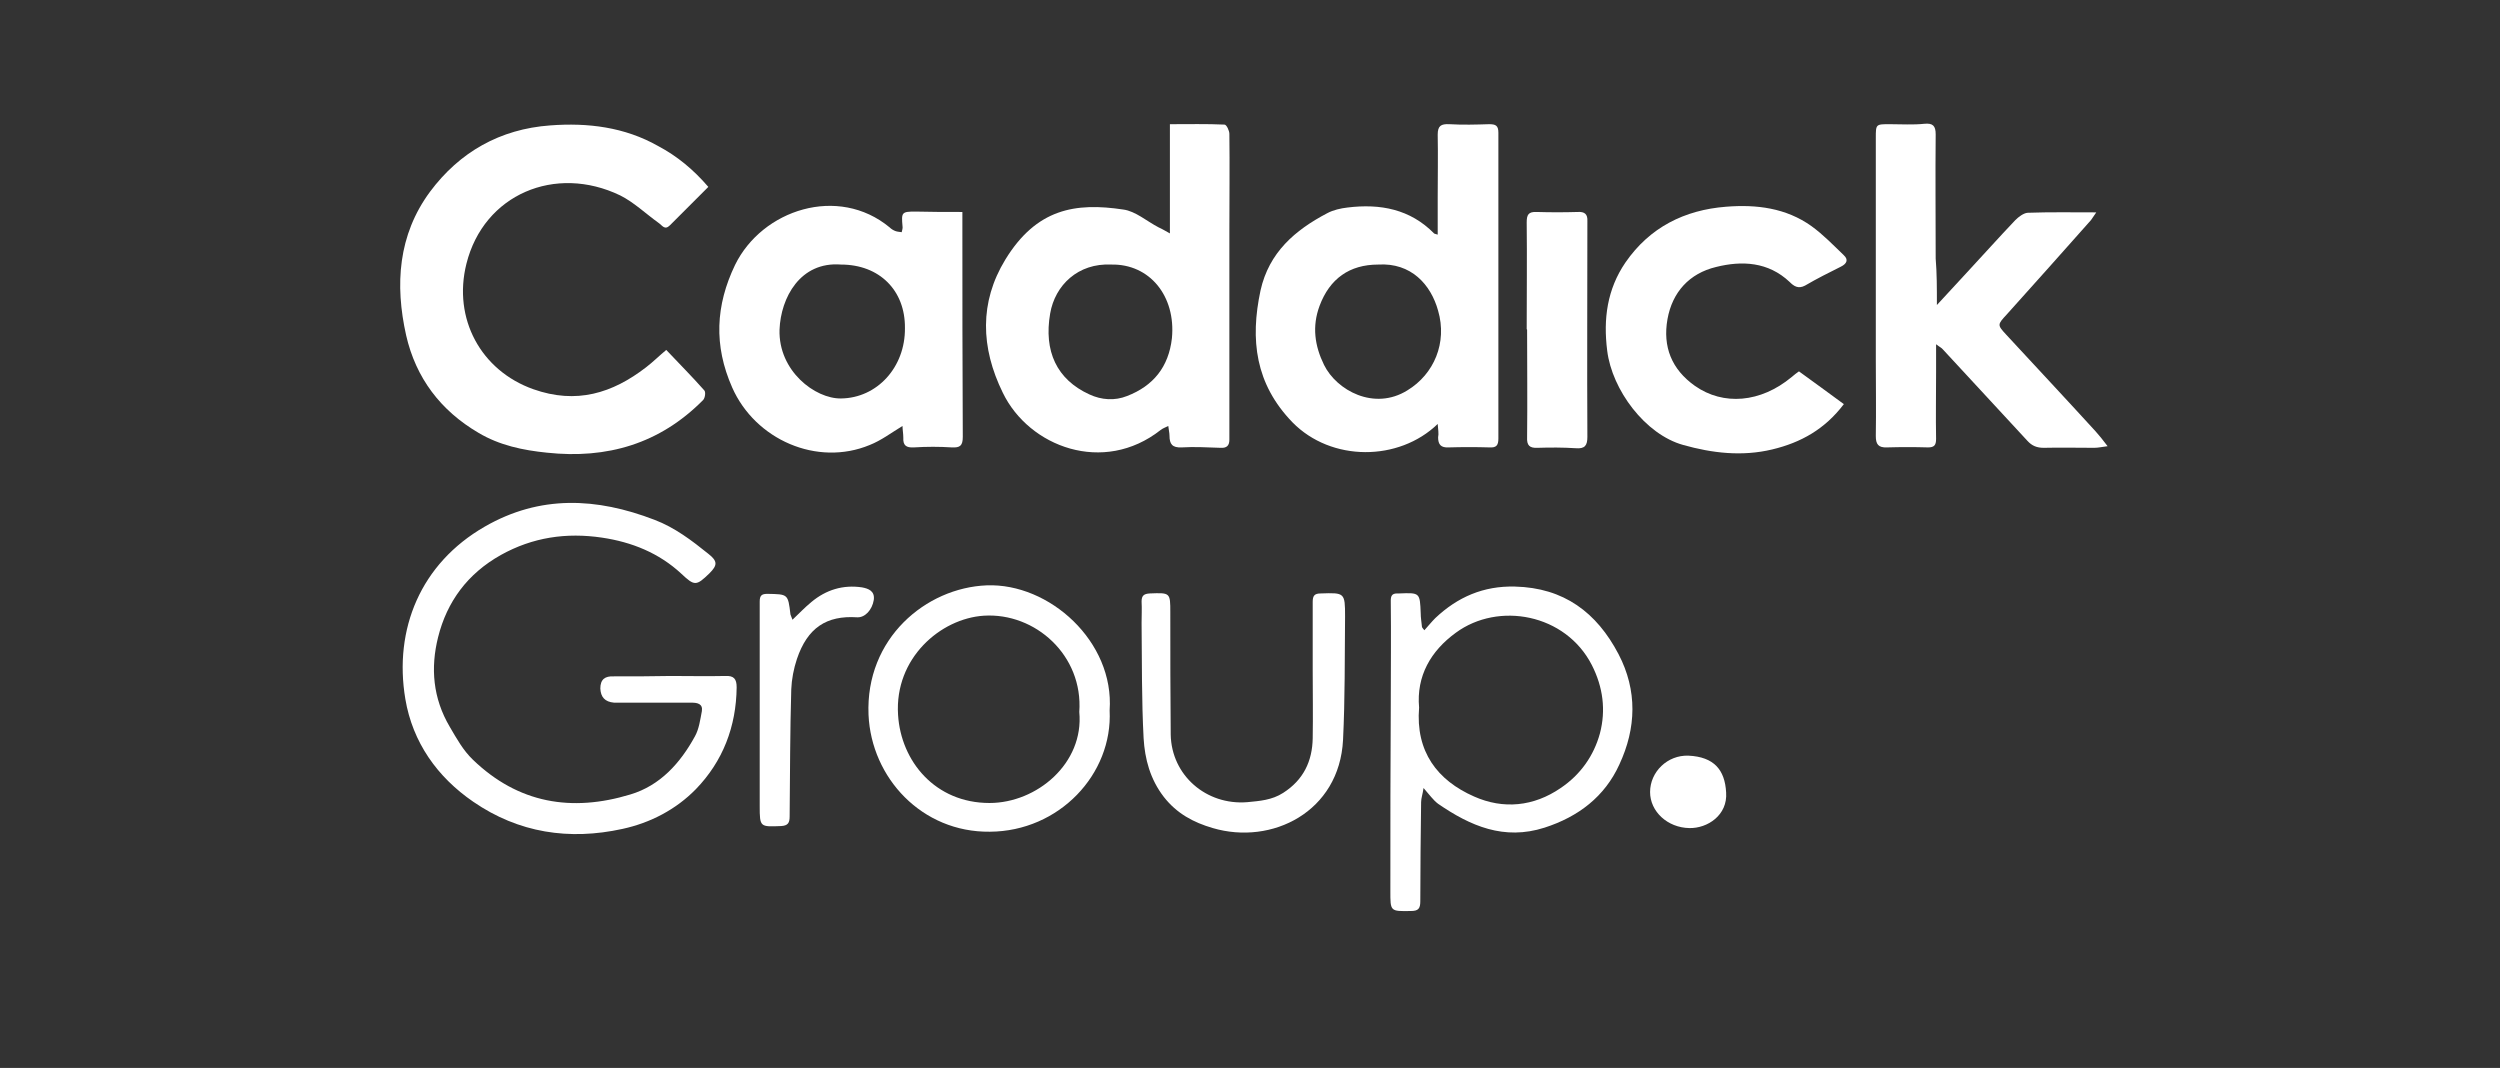 <?xml version="1.0" encoding="utf-8"?>
<!-- Generator: Adobe Illustrator 27.5.0, SVG Export Plug-In . SVG Version: 6.00 Build 0)  -->
<svg version="1.1" id="Layer_1" xmlns="http://www.w3.org/2000/svg" xmlns:xlink="http://www.w3.org/1999/xlink" x="0px" y="0px"
	 viewBox="0 0 618 264" style="enable-background:new 0 0 618 264;" xml:space="preserve">
<rect x="0" y="0" width="618" height="264" fill="#333333" stroke="none"/>
<style type="text/css">
	.st0{fill:#FFFFFF;}
</style>
<g id="RNa7eG_00000013908482154721084820000007037440892265964687_">
	<g>
		<path class="st0" d="M355.4,104.8c-9.6,9.3-26.3,9.4-35.9-0.4c-9.2-9.5-10.5-20.4-7.9-32.6c2.1-9.4,8.5-14.9,16.5-19.1
			c1.5-0.8,3.3-1.2,5-1.4c8.1-1,15.5,0.4,21.4,6.4c0.1,0.1,0.3,0.1,0.9,0.3c0-3.2,0-6.3,0-9.3c0-5.1,0.1-10.2,0-15.4
			c0-2.2,0.8-2.7,2.9-2.6c3.3,0.2,6.6,0.1,9.8,0c1.6,0,2.3,0.3,2.3,2.1c0,25.2,0,50.4,0,75.6c0,1.7-0.5,2.3-2.2,2.2
			c-3.4-0.1-6.7-0.1-10.1,0c-1.9,0.1-2.6-0.7-2.6-2.5C355.7,107.2,355.5,106.2,355.4,104.8z M340.7,65.4c-7.1,0-12,3.5-14.5,10.2
			c-1.9,5.1-1.2,9.9,1.1,14.6c3.1,6.3,12.4,11.4,20.6,6.3c6.6-4,9.9-11.8,7.6-19.7C353.7,70.3,348.8,64.9,340.7,65.4z"/>
		<path class="st0" d="M289.2,57.7c0-9.2,0-17.9,0-27c4.6,0,9.1-0.1,13.5,0.1c0.5,0,1.2,1.5,1.2,2.3c0.1,7.9,0,15.8,0,23.8
			c0,15.1,0,30.2,0,45.3c0,2.2,0,4.3,0,6.5c0,1.5-0.7,2.1-2.2,2c-3.2-0.1-6.4-0.3-9.6-0.1c-2.3,0.1-3-0.8-3-2.9
			c0-0.7-0.2-1.4-0.3-2.4c-0.8,0.4-1.4,0.6-1.9,1c-14.1,11.1-32.5,4.2-39-9.2c-5.5-11.2-5.8-22.4,0.6-32.9
			c7.7-12.6,17.3-14.2,29.2-12.4c3,0.4,5.8,2.9,8.7,4.4C287.3,56.6,288.1,57.1,289.2,57.7z M274.7,65.4c-8.2-0.4-13.9,5.1-15.1,12.1
			c-1.6,9.3,1.6,16.3,9.7,20c3,1.4,6.3,1.6,9.3,0.4c6.5-2.5,10.3-7.2,11.1-14.3C290.7,73.2,284.2,65.2,274.7,65.4z"/>
		<path class="st0" d="M175.1,46.2c-3.3,3.3-6.4,6.4-9.5,9.5c-1.3,1.3-1.9,0-2.8-0.6c-3.2-2.3-6.1-5.1-9.5-6.8
			c-16-7.7-33.7-0.3-38,16.9c-3.4,13.6,3.6,26.4,16.5,31c10.7,3.8,19.6,1,27.9-5.4c1.7-1.3,3.2-2.8,5-4.3c3.2,3.4,6.4,6.6,9.4,10
			c0.4,0.4,0.2,1.9-0.3,2.4c-10.7,10.8-23.7,14.6-38.6,13c-5.9-0.6-11.7-1.8-16.9-4.9c-9.4-5.5-15.5-13.6-17.9-24.1
			c-2.8-12.5-2-24.8,5.9-35.5c7.3-9.8,17.3-15.5,29.7-16.4c9.3-0.7,18.4,0.4,26.7,5.1C167.4,38.6,171.4,41.9,175.1,46.2z"/>
		<path class="st0" d="M237.9,52.4c0,1,0,1.7,0,2.4c0,17.7,0,35.5,0.1,53.2c0,2.2-0.7,2.7-2.7,2.6c-3.1-0.2-6.2-0.2-9.4,0
			c-1.9,0.1-2.7-0.5-2.6-2.4c0-1-0.2-2-0.2-2.9c-2.8,1.7-5.3,3.6-8.1,4.7c-13,5.4-28.3-1.3-34-14.2c-4.6-10.4-4.1-20.3,0.7-30.3
			c6.7-13.7,25.5-19.8,38.2-9.3c0.4,0.4,0.9,0.7,1.4,0.9c0.5,0.2,1,0.2,1.6,0.3c0.1-0.5,0.3-1,0.2-1.5c-0.3-3.4-0.2-3.6,3.2-3.6
			C230,52.4,233.8,52.4,237.9,52.4z M207.9,65.4c-10.1-0.8-14.9,8.2-15.2,16.1c-0.3,10.2,8.8,17.1,15.2,17
			c8.9-0.1,15.9-7.7,15.8-17.4C223.8,71.8,217.4,65.4,207.9,65.4z"/>
		<path class="st0" d="M478.8,75.4c2.7-2.9,5-5.4,7.2-7.8c4.1-4.4,8.1-8.9,12.2-13.2c0.8-0.8,2-1.7,3-1.8c5.5-0.2,11-0.1,17-0.1
			c-0.6,0.8-0.9,1.4-1.3,1.9c-6.9,7.8-13.8,15.5-20.8,23.3c-2.4,2.6-2.4,2.6-0.1,5.1c7.3,7.9,14.7,15.8,22,23.8c0.9,1,1.8,2.1,3,3.7
			c-1.5,0.2-2.4,0.4-3.3,0.4c-4.2,0-8.3-0.1-12.5,0c-1.7,0-2.9-0.5-4-1.7c-6.9-7.5-13.9-15-20.9-22.6c-0.3-0.4-0.8-0.6-1.7-1.3
			c0,2.7,0,4.9,0,7.1c0,5.4-0.1,10.9,0,16.3c0,1.6-0.5,2.1-2,2.1c-3.4-0.1-6.7-0.1-10.1,0c-2.2,0.1-2.8-0.8-2.8-2.8
			c0.1-6.3,0-12.6,0-19c0-18.2,0-36.5,0-54.7c0-3.4,0-3.4,3.4-3.4c2.9,0,5.8,0.2,8.6-0.1c2.1-0.2,2.8,0.5,2.8,2.6
			c-0.1,10.2,0,20.5,0,30.7C478.8,67.6,478.8,71.1,478.8,75.4z"/>
		<path class="st0" d="M165.8,167.1c4.5,0,9,0.1,13.5,0c2.1-0.1,2.8,0.7,2.8,2.8c-0.1,9.7-3.4,18.3-10.1,25.2
			c-4.9,5-11.2,8.3-18.1,9.8c-13.2,2.9-25.7,1-36.9-6.7c-8.9-6.1-15-14.7-16.8-25.4c-2.9-17.3,3.8-33.5,19.6-42.6
			c13.7-7.9,27.7-7.2,42-1.7c5,1.9,9.2,5.1,13.3,8.4c2.3,1.8,2.3,2.8,0.3,4.8c-3.3,3.2-3.7,3.2-7,0.1c-5.5-5.1-12.2-7.8-19.6-8.9
			c-8.8-1.3-17.1-0.1-25,4.3c-8.2,4.6-13.3,11.5-15.5,20.3c-1.9,7.6-1.3,15.1,2.9,22.2c1.7,2.9,3.3,5.8,5.7,8.1
			c11.2,10.8,24.4,13,38.9,8.6c7.4-2.2,12.4-7.8,16-14.4c1-1.8,1.3-4.1,1.7-6.2c0.3-1.8-1.1-2.1-2.5-2.1c-5.4,0-10.7,0-16.1,0
			c-1,0-2.1,0-3.1,0c-2.3-0.2-3.3-1.4-3.4-3.5c0-2.3,1.2-3.1,3.3-3C156.5,167.2,161.1,167.2,165.8,167.1
			C165.8,167.2,165.8,167.1,165.8,167.1z"/>
		<path class="st0" d="M444.7,91.8c3.9,2.8,7.4,5.4,11.1,8.1c-4.7,6.2-10.6,9.5-17.7,11.2c-7.5,1.8-14.9,0.9-22-1.1
			c-9.4-2.6-17.6-13.6-18.8-23.3c-1-7.9,0-15.2,4.5-21.8c6-8.7,14.6-13,24.9-13.8c7.5-0.6,14.8,0.3,21.1,4.8c2.9,2.1,5.4,4.7,8,7.2
			c1.2,1.1,0.7,2.1-0.7,2.8c-3,1.5-6,3-8.9,4.7c-1.7,0.9-2.8,0.1-3.8-0.9c-5.3-5-11.8-5.3-18.2-3.7c-6.6,1.6-10.8,6.2-12,12.9
			c-1.2,6.8,1,12.4,6.8,16.5c7,4.9,16.2,4.2,23.9-2.2C443.5,92.7,444.1,92.2,444.7,91.8z"/>
		<path class="st0" d="M352.1,155.8c1-1.1,1.8-2.1,2.7-3c5.5-5.2,11.9-8,19.7-7.8c12.1,0.3,20.2,6.4,25.6,16.7
			c4.7,9,4.4,18.3,0.2,27.3c-3.6,7.9-10.1,12.9-18.5,15.6c-10,3.2-18.3-0.4-26.3-5.9c-1.2-0.9-2.1-2.2-3.6-3.9
			c-0.2,1.5-0.6,2.5-0.6,3.5c-0.1,8.2-0.2,16.3-0.2,24.5c0,1.8-0.5,2.4-2.3,2.4c-5.2,0.1-5.1,0.1-5.1-5c0-15.4,0-30.9,0.1-46.3
			c0-8.5,0.1-16.9,0-25.4c0-1.2,0.3-1.8,1.6-1.8c0.2,0,0.3,0,0.5,0c5.1-0.2,5.1-0.2,5.3,4.9c0,1.1,0.2,2.2,0.3,3.3
			C351.5,155.1,351.7,155.3,352.1,155.8z M350.8,174.9c-0.9,10.9,4.5,18,13.6,22c7.2,3.2,14.7,2.5,21.4-2.1c4.9-3.3,8.2-8,9.7-13.5
			c1.5-5.7,0.8-11.4-2-16.9c-6.5-12.7-23.1-15.7-33.6-8C353.7,160.9,350.1,167.1,350.8,174.9z"/>
		<path class="st0" d="M274.3,175.6c0.8,15.8-12.5,29.9-29.6,30c-16.8,0.2-29.3-13.3-30-28.9c-0.8-18.9,14.2-31.4,29.2-32
			C259.4,144.1,275.5,158.6,274.3,175.6z M266.8,176c1-14-10.9-24.6-23.6-23.8c-10.7,0.7-22.1,10.5-21.2,24.5
			c0.7,11.5,9.2,21.8,22.6,21.8C256.3,198.5,268,188.7,266.8,176z"/>
		<path class="st0" d="M324.5,165.8c0-5.7,0-11.4,0-17c0-1.5,0.4-2.1,2-2.1c5.9-0.2,6-0.2,6,5.7c-0.1,10.2,0,20.3-0.5,30.5
			c-0.9,17.8-17.6,26.1-32.2,21.8c-4.8-1.4-8.9-3.6-12.1-7.7c-3.4-4.4-4.7-9.4-5-14.5c-0.5-9.5-0.4-19-0.5-28.5c0-1.8,0.1-3.5,0-5.3
			c0-1.5,0.6-1.9,2-2c5.1-0.2,5.1-0.2,5.1,4.7c0,10.1,0,20.2,0.1,30.2c0.2,10.1,8.8,17.5,18.9,16.7c3.1-0.3,6.1-0.5,8.9-2.3
			c5-3.2,7.2-7.8,7.3-13.5C324.6,176.9,324.5,171.4,324.5,165.8C324.5,165.8,324.5,165.8,324.5,165.8z"/>
		<path class="st0" d="M377.4,81.4c0-8.8,0.1-17.6,0-26.4c0-1.9,0.4-2.7,2.5-2.6c3.4,0.1,6.7,0.1,10.1,0c1.7-0.1,2.5,0.5,2.4,2.3
			c0,17.8-0.1,35.5,0,53.3c0,2.1-0.6,3-2.9,2.8c-3.1-0.2-6.2-0.2-9.4-0.1c-2,0.1-2.7-0.6-2.6-2.6c0.1-8.9,0-17.8,0-26.6
			C377.5,81.4,377.4,81.4,377.4,81.4z"/>
		<path class="st0" d="M195.9,153.2c1.7-1.6,3.1-3.1,4.7-4.4c3.6-3,7.8-4.3,12.5-3.6c1.6,0.3,3.2,0.9,2.9,3.1
			c-0.4,2.5-2.2,4.4-4.1,4.3c-7.6-0.5-12.3,2.6-14.9,10.3c-0.8,2.4-1.3,5-1.4,7.5c-0.3,10.5-0.3,20.9-0.4,31.4
			c0,1.6-0.4,2.3-2.1,2.4c-5.2,0.2-5.3,0.3-5.3-4.9c0-16.9,0-33.7,0-50.6c0-1.5,0.5-1.9,1.9-1.9c5.1,0.1,5.1,0,5.7,5.1
			C195.5,152.1,195.6,152.4,195.9,153.2z"/>
		<path class="st0" d="M417.6,204.7c-5.4-0.1-9.7-4.1-9.7-8.9c0-5,4.3-9.2,9.5-9c6.3,0.3,9,3.5,9.3,9.1
			C427.1,201.5,422.1,204.8,417.6,204.7z"/>
	</g>
</g>
</svg>
